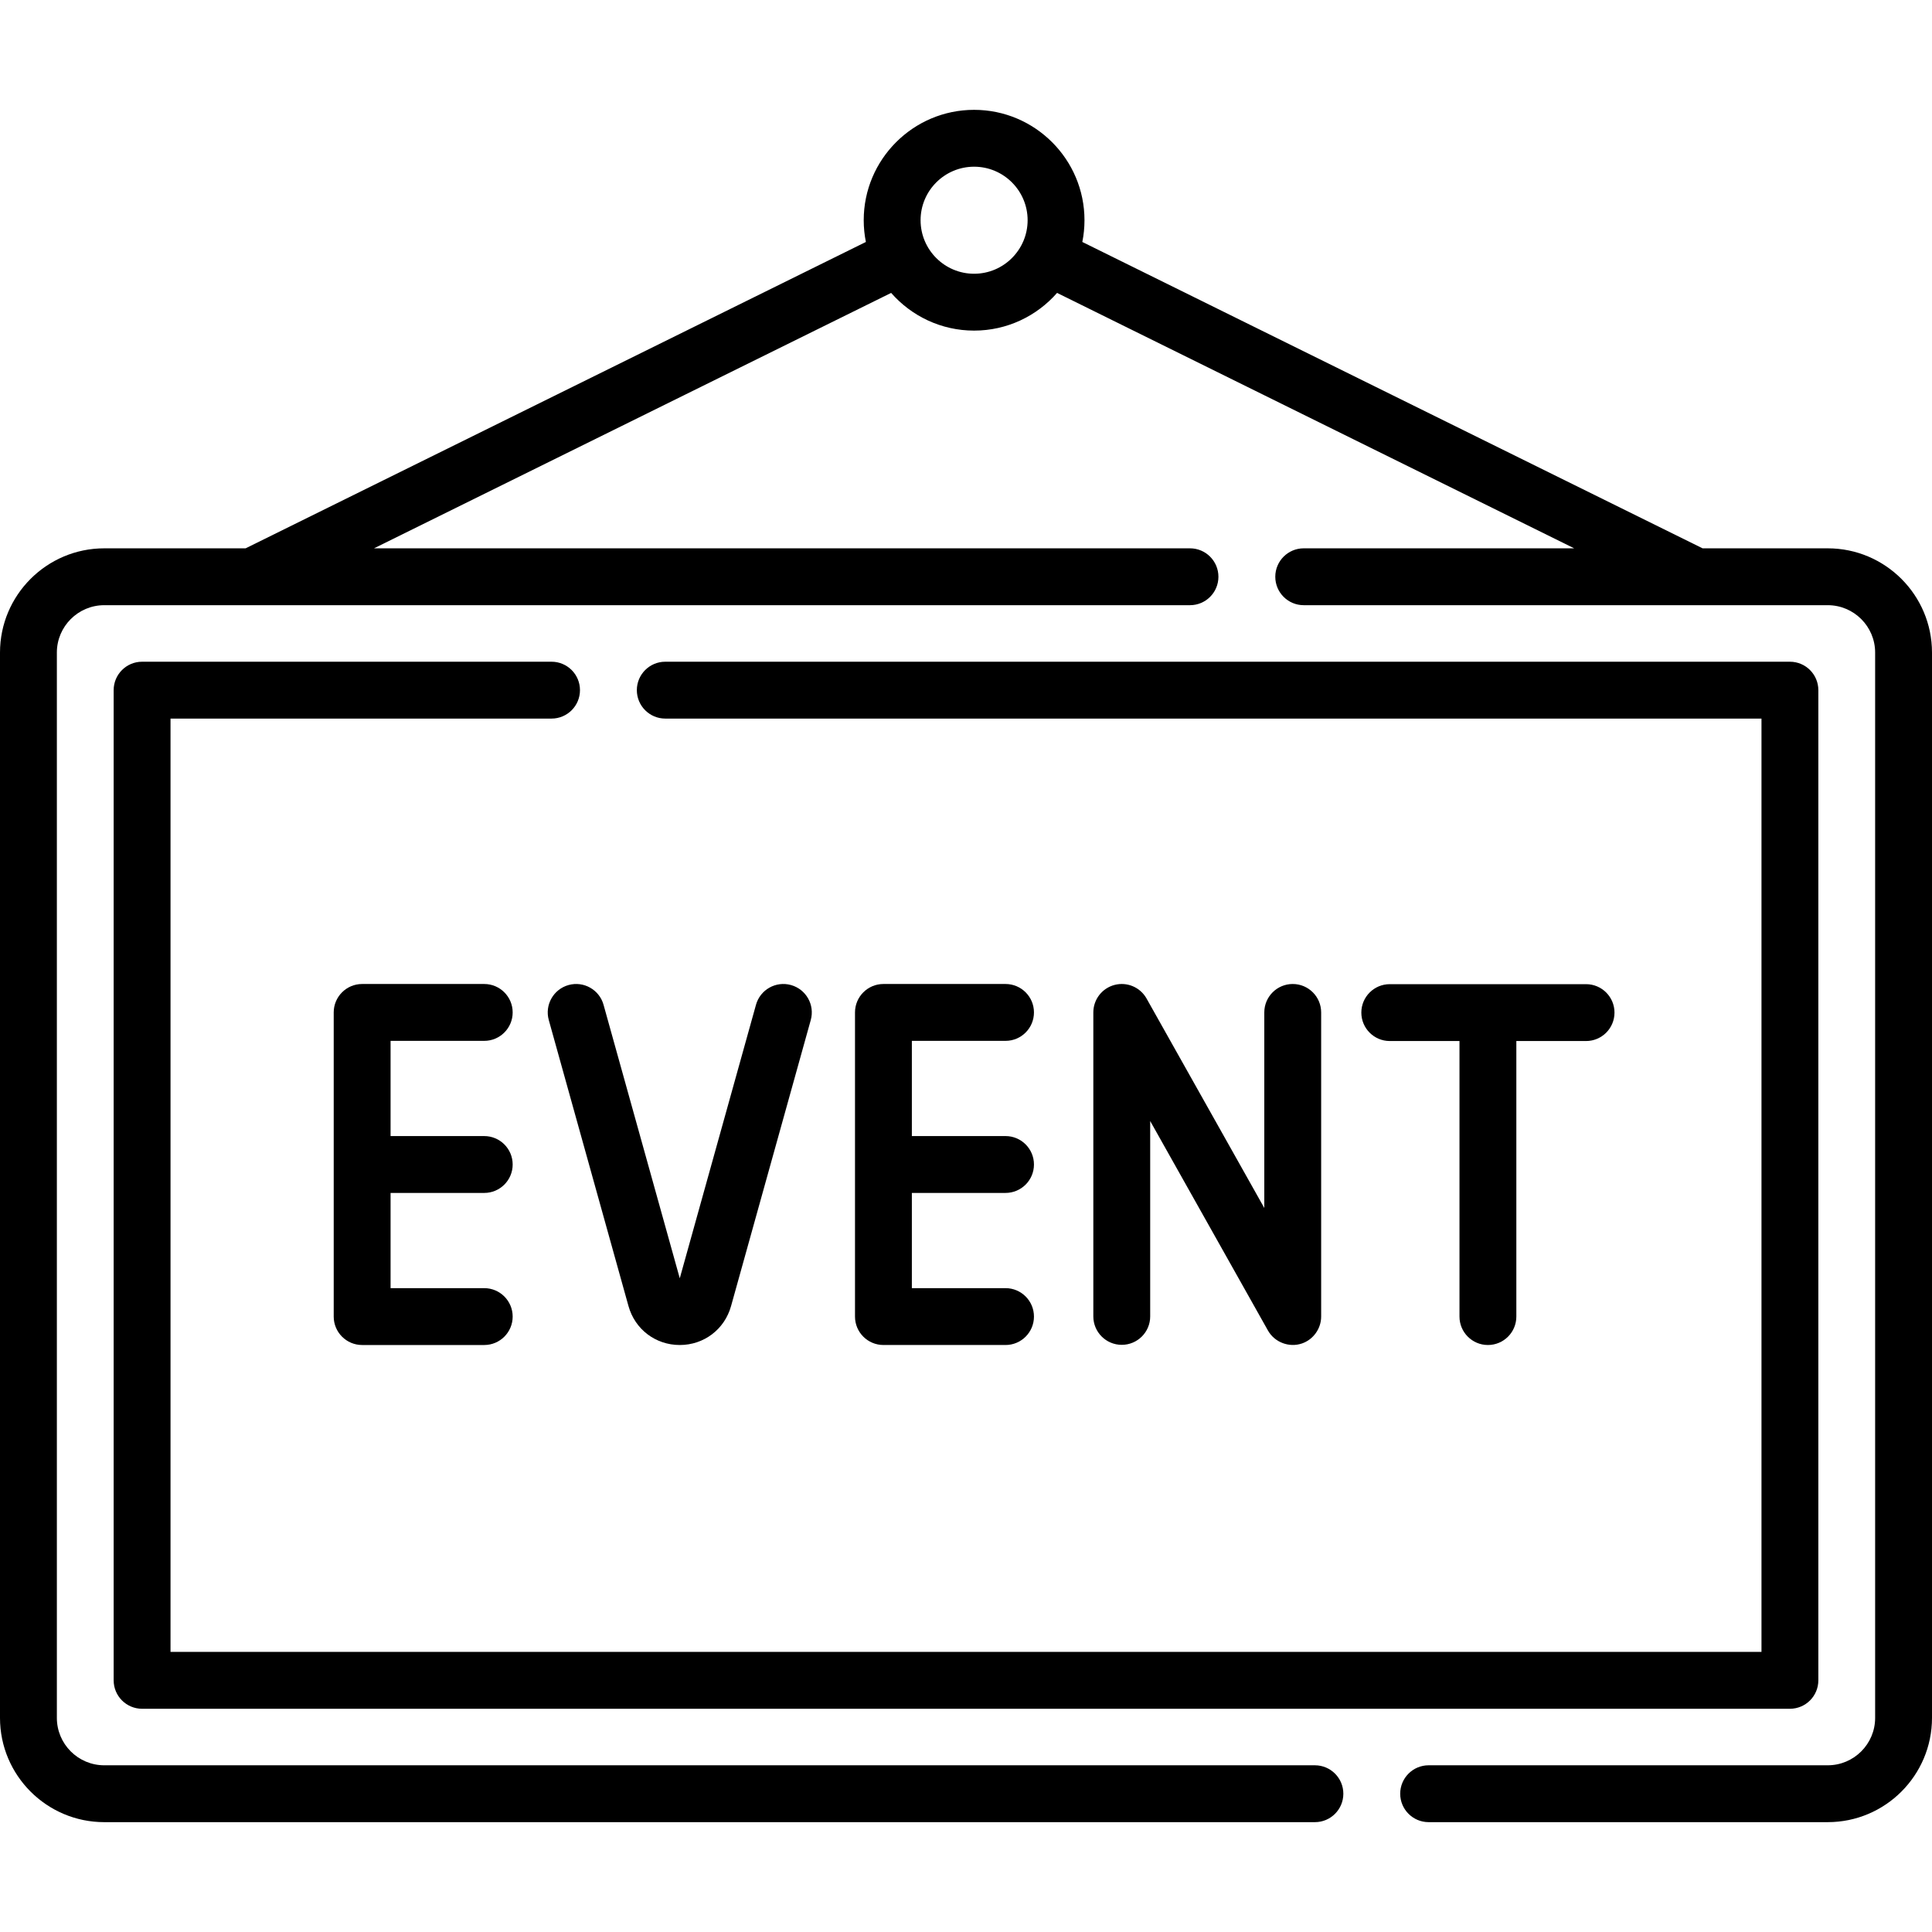 <svg id="Capa_1" enable-background="new 0 0 512 512" height="512" viewBox="0 0 512 512" width="512" xmlns="http://www.w3.org/2000/svg"><g><path d="m146.166 175.363h-108.511c-4.162 0-7.534 3.373-7.534 7.534v262.409c0 4.161 3.373 7.534 7.534 7.534h436.69c4.162 0 7.534-3.373 7.534-7.534v-262.409c0-4.161-3.373-7.534-7.534-7.534h-298.041c-4.162 0-7.534 3.373-7.534 7.534s3.373 7.534 7.534 7.534h290.507v247.34h-421.622v-247.34h100.977c4.162 0 7.534-3.373 7.534-7.534.001-4.161-3.372-7.534-7.534-7.534z"/><path d="m484.374 145.314h-33.169l-164.379-81.19c.374-1.864.573-3.79.573-5.762 0-16.13-13.122-29.253-29.252-29.253s-29.253 13.123-29.253 29.253c0 1.972.199 3.899.573 5.762l-164.379 81.19h-37.462c-15.233 0-27.626 12.393-27.626 27.626v282.325c0 15.233 12.393 27.626 27.626 27.626h320.839c4.161 0 7.534-3.373 7.534-7.534s-3.373-7.534-7.534-7.534h-320.839c-6.924 0-12.557-5.633-12.557-12.557v-282.326c0-6.924 5.633-12.557 12.557-12.557h287.734c4.162 0 7.534-3.373 7.534-7.534s-3.373-7.534-7.534-7.534h-216.244l137.044-67.689c5.365 6.117 13.23 9.99 21.987 9.99s16.622-3.873 21.987-9.99l137.044 67.689h-71.68c-4.161 0-7.534 3.373-7.534 7.534s3.373 7.534 7.534 7.534h138.876c6.924 0 12.557 5.633 12.557 12.557v282.325c0 6.924-5.633 12.557-12.557 12.557h-105.772c-4.162 0-7.534 3.373-7.534 7.534s3.373 7.534 7.534 7.534h105.772c15.233 0 27.626-12.393 27.626-27.626v-282.324c0-15.233-12.392-27.626-27.626-27.626zm-226.227-72.767c-7.821 0-14.184-6.363-14.184-14.184s6.363-14.184 14.184-14.184 14.184 6.363 14.184 14.184c-.001 7.821-6.364 14.184-14.184 14.184z"/><path d="m128.328 275.838c4.161 0 7.534-3.373 7.534-7.534s-3.373-7.534-7.534-7.534h-32.356c-4.162 0-7.534 3.373-7.534 7.534v80.557c0 .008.001.015.001.023s-.001.015-.001.023c0 4.161 3.373 7.534 7.534 7.534h32.356c4.161 0 7.534-3.373 7.534-7.534s-3.373-7.534-7.534-7.534h-24.822v-25.233h24.822c4.161 0 7.534-3.373 7.534-7.534s-3.373-7.534-7.534-7.534h-24.822v-25.232h24.822z"/><path d="m234.118 356.44h32.357c4.161 0 7.534-3.373 7.534-7.534s-3.373-7.534-7.534-7.534h-24.823v-25.233h24.823c4.161 0 7.534-3.373 7.534-7.534s-3.373-7.534-7.534-7.534h-24.823v-25.232h24.823c4.161 0 7.534-3.373 7.534-7.534s-3.373-7.534-7.534-7.534h-32.357c-4.161 0-7.534 3.373-7.534 7.534v80.557c0 .008.001.015.001.023s-.001.015-.001.023c0 4.159 3.372 7.532 7.534 7.532z"/><path d="m145.434 270.326 21.12 75.791c1.72 6.175 7.183 10.323 13.593 10.323 6.409 0 11.872-4.149 13.592-10.323l21.12-75.791c1.117-4.008-1.227-8.163-5.235-9.28-4.012-1.118-8.164 1.228-9.281 5.235l-20.197 72.479-20.198-72.479c-1.116-4.008-5.267-6.351-9.281-5.235-4.005 1.117-6.35 5.272-5.233 9.28z"/><path d="m304.812 348.86v-51.777l31.206 55.515c1.762 3.133 5.617 4.601 9.019 3.432 3.008-1.033 5.083-3.945 5.083-7.125v-80.602c0-4.161-3.373-7.534-7.534-7.534s-7.534 3.373-7.534 7.534v51.823l-31.206-55.515c-1.68-2.987-5.164-4.464-8.476-3.597-3.315.868-5.626 3.862-5.626 7.289v80.557c0 4.161 3.373 7.534 7.534 7.534 4.162.001 7.534-3.373 7.534-7.534z"/><path d="m394.312 356.44c4.162 0 7.534-3.373 7.534-7.534v-73.022h18.476c4.162 0 7.534-3.373 7.534-7.534s-3.373-7.534-7.534-7.534h-52.02c-4.162 0-7.534 3.373-7.534 7.534s3.373 7.534 7.534 7.534h18.476v73.022c0 4.161 3.373 7.534 7.534 7.534z"/></g></svg>